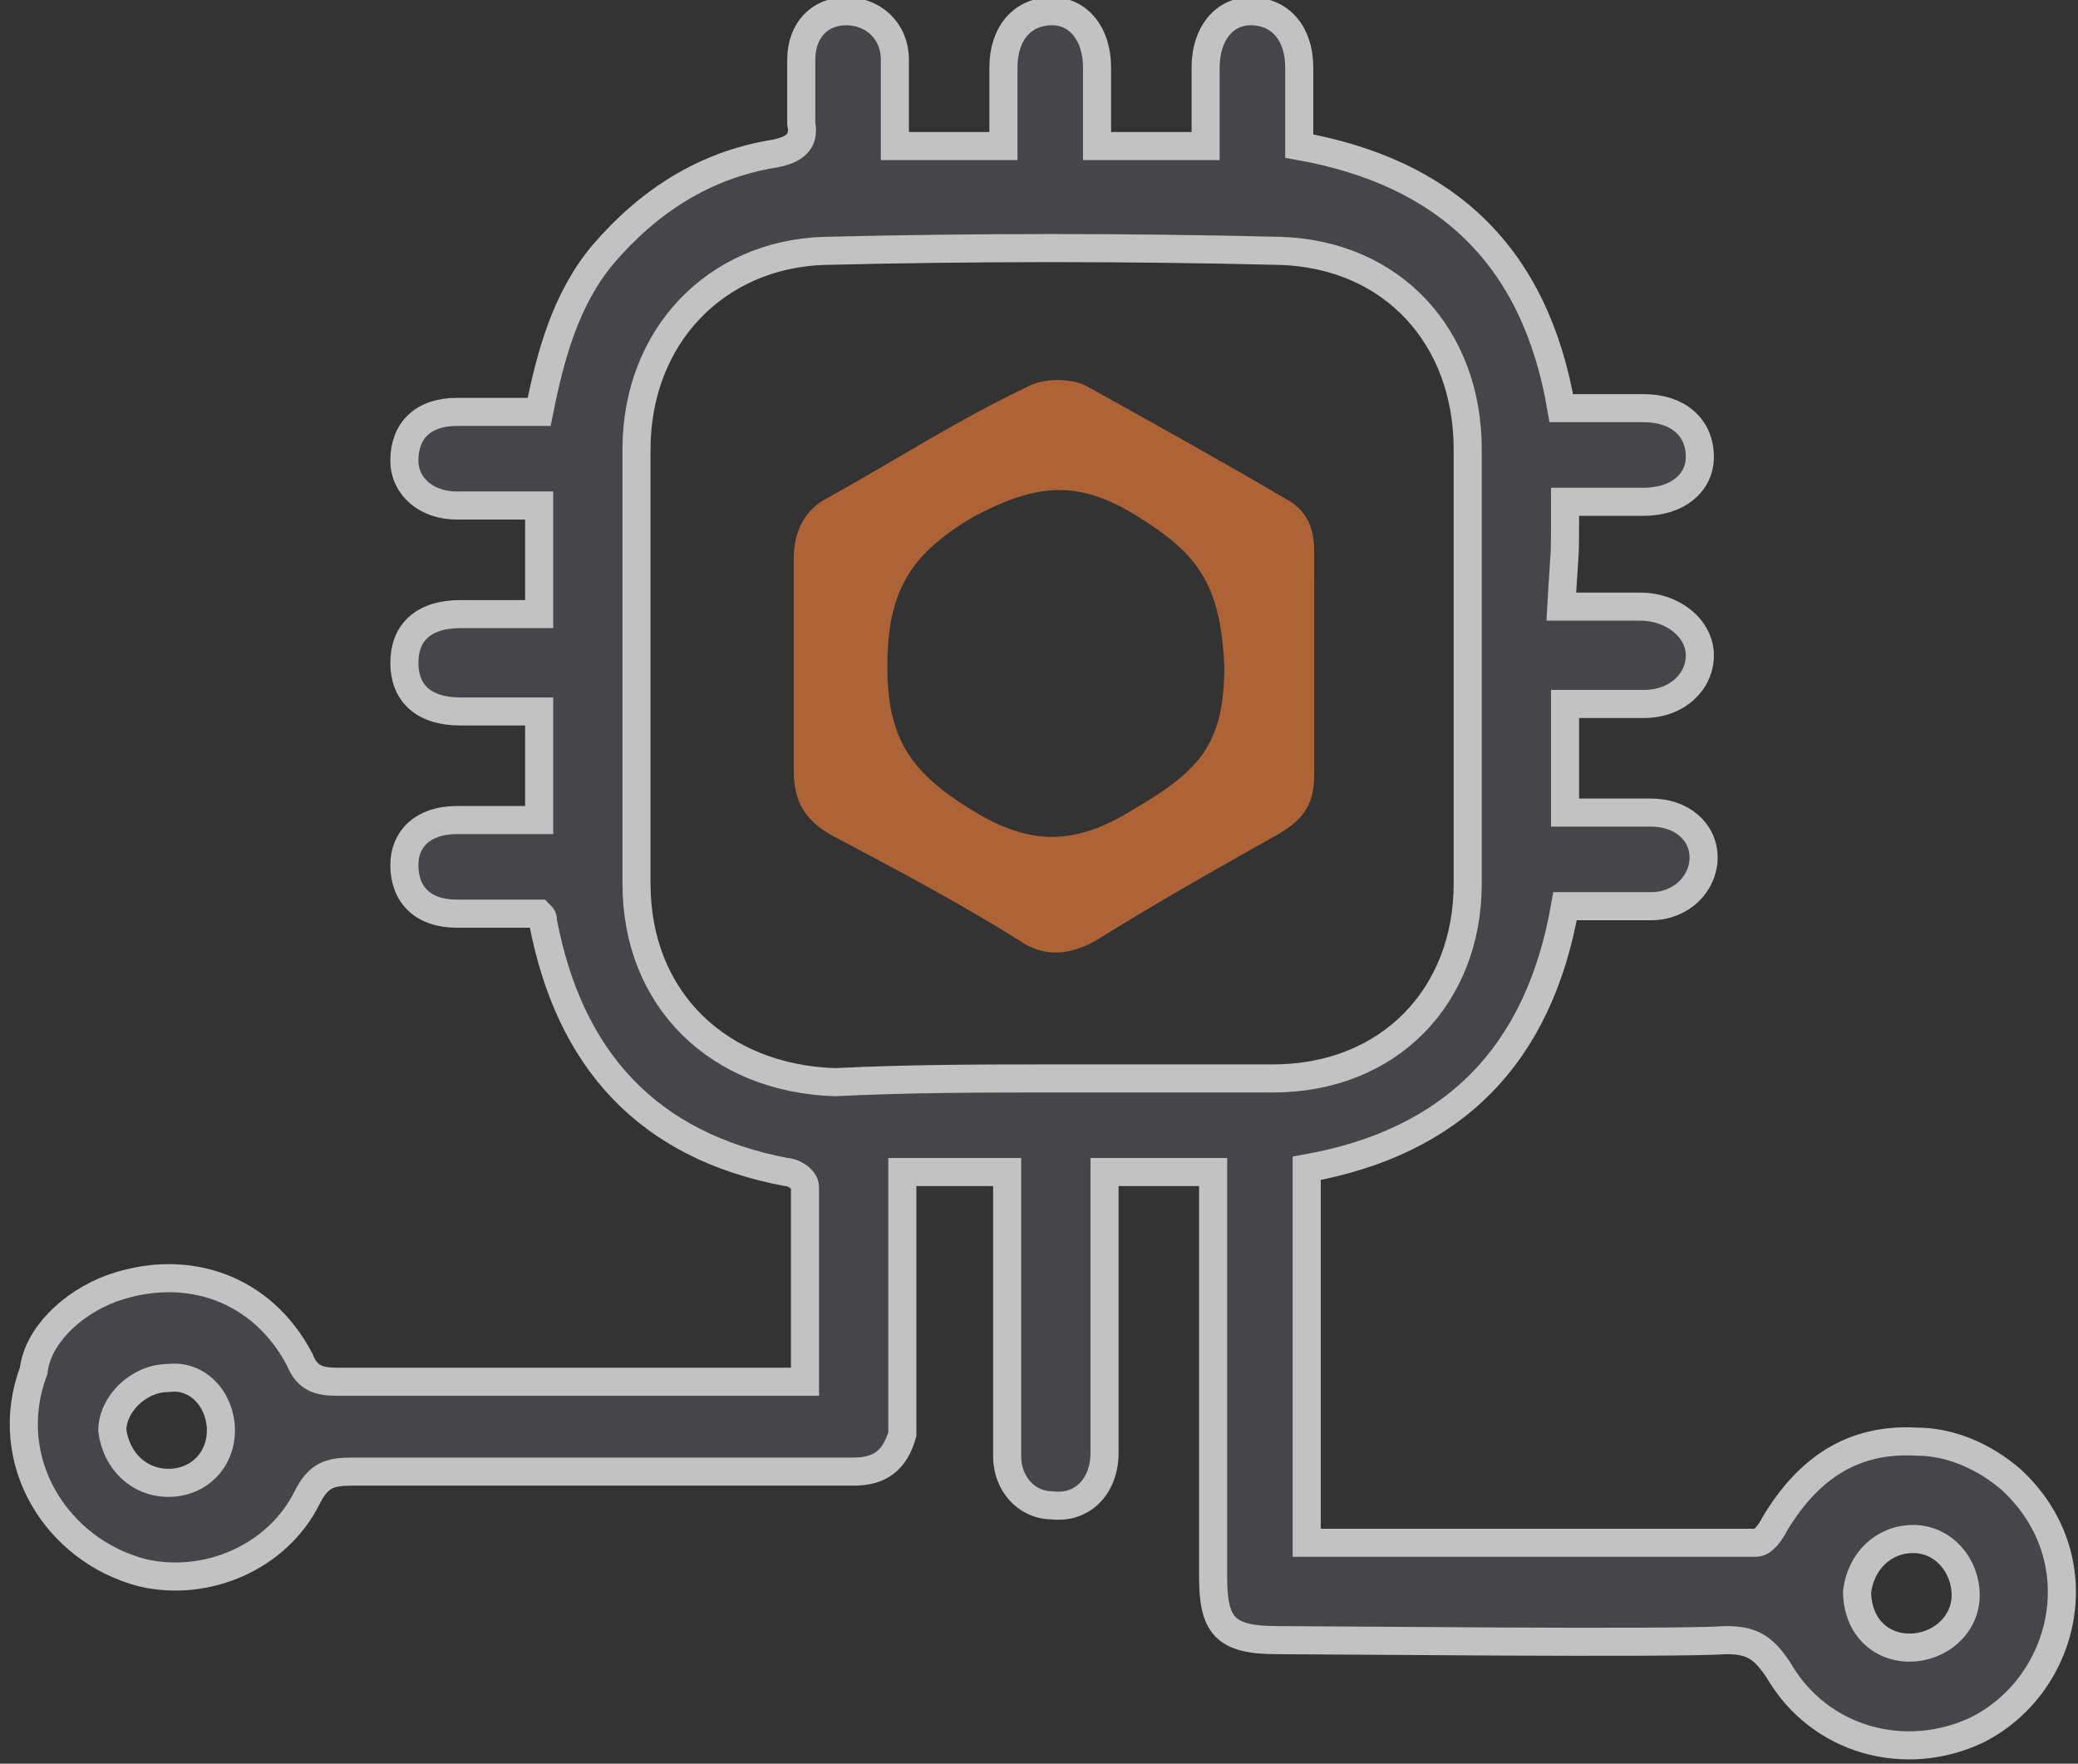 <?xml version="1.0" encoding="UTF-8"?> <svg xmlns="http://www.w3.org/2000/svg" xmlns:xlink="http://www.w3.org/1999/xlink" version="1.1" id="Layer_1" x="0px" y="0px" viewBox="0 0 55.5 47.1" style="enable-background:new 0 0 55.5 47.1;" xml:space="preserve"><rect x="0" y="0" width="55.5" height="47.1" fill="#333333" stroke="none"/> <style type="text/css"> .st0{opacity:0.7;} .st1{fill:#4E4D50;stroke:#FFFFFF;stroke-width:0.75;stroke-miterlimit:10;} .st2{fill:#E27737;} </style> <g class="st0"> <path class="st1" d="M28.1,40.2c-0.7,0-1.2-0.6-1.2-1.3c0-2.7,0-3.9,0-6.7c0-0.3,0-0.5,0-0.9c-1,0-1.9,0-2.8,0c0,2.1,0,4.1,0,6.2 c0,0.3,0,0.6,0,0.8c-0.2,0.7-0.6,1-1.3,1c-1.5,0-11.9,0-13.4,0c-0.6,0-0.9,0.1-1.2,0.7c-0.8,1.6-2.7,2.4-4.4,2 c-2.3-0.6-3.8-3-2.9-5.4C1,35.7,1.9,34.8,3,34.4c2-0.7,4,0,5,1.9c0.2,0.5,0.5,0.6,1,0.6c1.2,0,11.2,0,12.5,0c0-1.8,0-3.5,0-5.2 c0-0.2-0.3-0.4-0.5-0.4c-3.7-0.7-5.8-3-6.5-6.7c0-0.1,0-0.1-0.1-0.2c-0.7,0-1.5,0-2.2,0c-0.9,0-1.4-0.5-1.4-1.3 c0-0.7,0.5-1.2,1.4-1.2c0.4,0,0.7,0,1.1,0c0.4,0,0.7,0,1.1,0c0-0.9,0-1.8,0-2.9c-0.7,0-1.4,0-2.1,0c-1,0-1.5-0.5-1.5-1.3 c0-0.8,0.5-1.3,1.5-1.3c0.7,0,1.4,0,2.1,0v-2.9c-0.8,0-1.5,0-2.2,0c-0.8,0-1.4-0.5-1.4-1.2c0-0.8,0.5-1.3,1.4-1.3 c0.7,0,1.4,0,2.2,0c0.3-1.5,0.7-3,1.7-4.2c1.2-1.4,2.7-2.4,4.6-2.7c0.5-0.1,0.8-0.3,0.7-0.8c0-0.6,0-1.1,0-1.7 c0-0.8,0.5-1.3,1.2-1.3c0.7,0,1.3,0.5,1.3,1.3c0,0.7,0,1.5,0,2.3h2.9c0-0.7,0-1.4,0-2.1c0-0.9,0.5-1.5,1.3-1.5 c0.7,0,1.2,0.6,1.2,1.5c0,0.7,0,1.4,0,2.1h2.9c0-0.7,0-1.4,0-2.1c0-0.9,0.5-1.5,1.2-1.5c0.8,0,1.3,0.6,1.3,1.5c0,0.7,0,1.4,0,2.1 c3.9,0.7,6.3,2.9,7,7c0.7,0,1.4,0,2.2,0c0.9,0,1.5,0.5,1.5,1.3c0,0.7-0.6,1.2-1.5,1.2c-1.1,0-0.9,0-2.1,0c0,1.8,0,1-0.1,2.8 c1.2,0,1.1,0,2.1,0c0.9,0,1.6,0.6,1.6,1.3c0,0.7-0.6,1.3-1.5,1.3c-0.7,0-1.4,0-2.1,0v2.9c0.8,0,1.5,0,2.3,0c0.8,0,1.4,0.5,1.4,1.2 c0,0.7-0.6,1.3-1.4,1.3c-0.7,0-1.5,0-2.3,0c-0.7,4-3,6.3-6.9,7v10c1.3,0,10.6,0,12,0c0.2,0,0.4-0.3,0.5-0.5 c0.9-1.5,2.1-2.3,3.8-2.2c0.9,0,1.8,0.4,2.5,1c2.3,2.1,1.5,5.5-0.9,6.7c-1.9,0.9-4.2,0.3-5.3-1.6c-0.4-0.6-0.7-0.8-1.4-0.8 c-1.4,0.1-10.7,0-12,0c-1.4,0-1.7-0.4-1.7-1.7c0-1.8,0-8,0-9.8c0-0.3,0-0.6,0-1c-1,0-1.9,0-2.9,0c0,0.3,0,0.6,0,0.8 c0,2.8,0,4,0,6.7C29.5,39.7,28.9,40.3,28.1,40.2L28.1,40.2z M28.2,28.8c1.9,0,3.9,0,5.8,0c3.1,0,5.2-2.2,5.2-5.2 c0-3.9,0-7.7,0-11.6c0-3-2-5.2-5-5.3c-4.1-0.1-8.1-0.1-12.2,0c-2.9,0.1-5,2.3-5,5.3c0,3.9,0,7.7,0,11.6c0,3.1,2.2,5.2,5.3,5.3 C24.3,28.8,26.3,28.8,28.2,28.8z M51,44c0.8,0,1.5-0.6,1.5-1.4c0-0.8-0.6-1.5-1.4-1.5c-0.8,0-1.4,0.6-1.5,1.4 C49.6,43.4,50.2,44,51,44z M4.5,39.6c0.8,0,1.4-0.6,1.4-1.4c0-0.8-0.6-1.5-1.4-1.4c-0.8,0-1.5,0.7-1.5,1.4 C3.1,39,3.7,39.6,4.5,39.6z"></path> <path class="st2" d="M35.1,17.8c0,1,0,1.9,0,2.9c0,0.8-0.3,1.2-1,1.6c-1.6,0.9-3.2,1.8-4.8,2.8c-0.7,0.4-1.4,0.5-2.1,0 c-1.6-1-3.3-1.9-5-2.8c-0.7-0.4-1-0.9-1-1.7c0-1.9,0-3.8,0-5.7c0-0.7,0.3-1.3,0.9-1.6c1.8-1,3.5-2.1,5.4-3c0.4-0.2,1.1-0.2,1.5,0 c1.8,1,3.6,2,5.3,3c0.6,0.3,0.8,0.8,0.8,1.4C35.1,15.8,35.1,16.8,35.1,17.8z M32.7,17.8c-0.1-2.2-0.7-3-2.3-4c-1.6-1-2.7-0.9-4.4,0 c-1.7,1-2.3,2-2.3,4c0,1.9,0.6,2.8,2.2,3.8c1.6,1,2.8,1,4.4,0C32,20.6,32.7,19.9,32.7,17.8z"></path> </g> </svg> 
